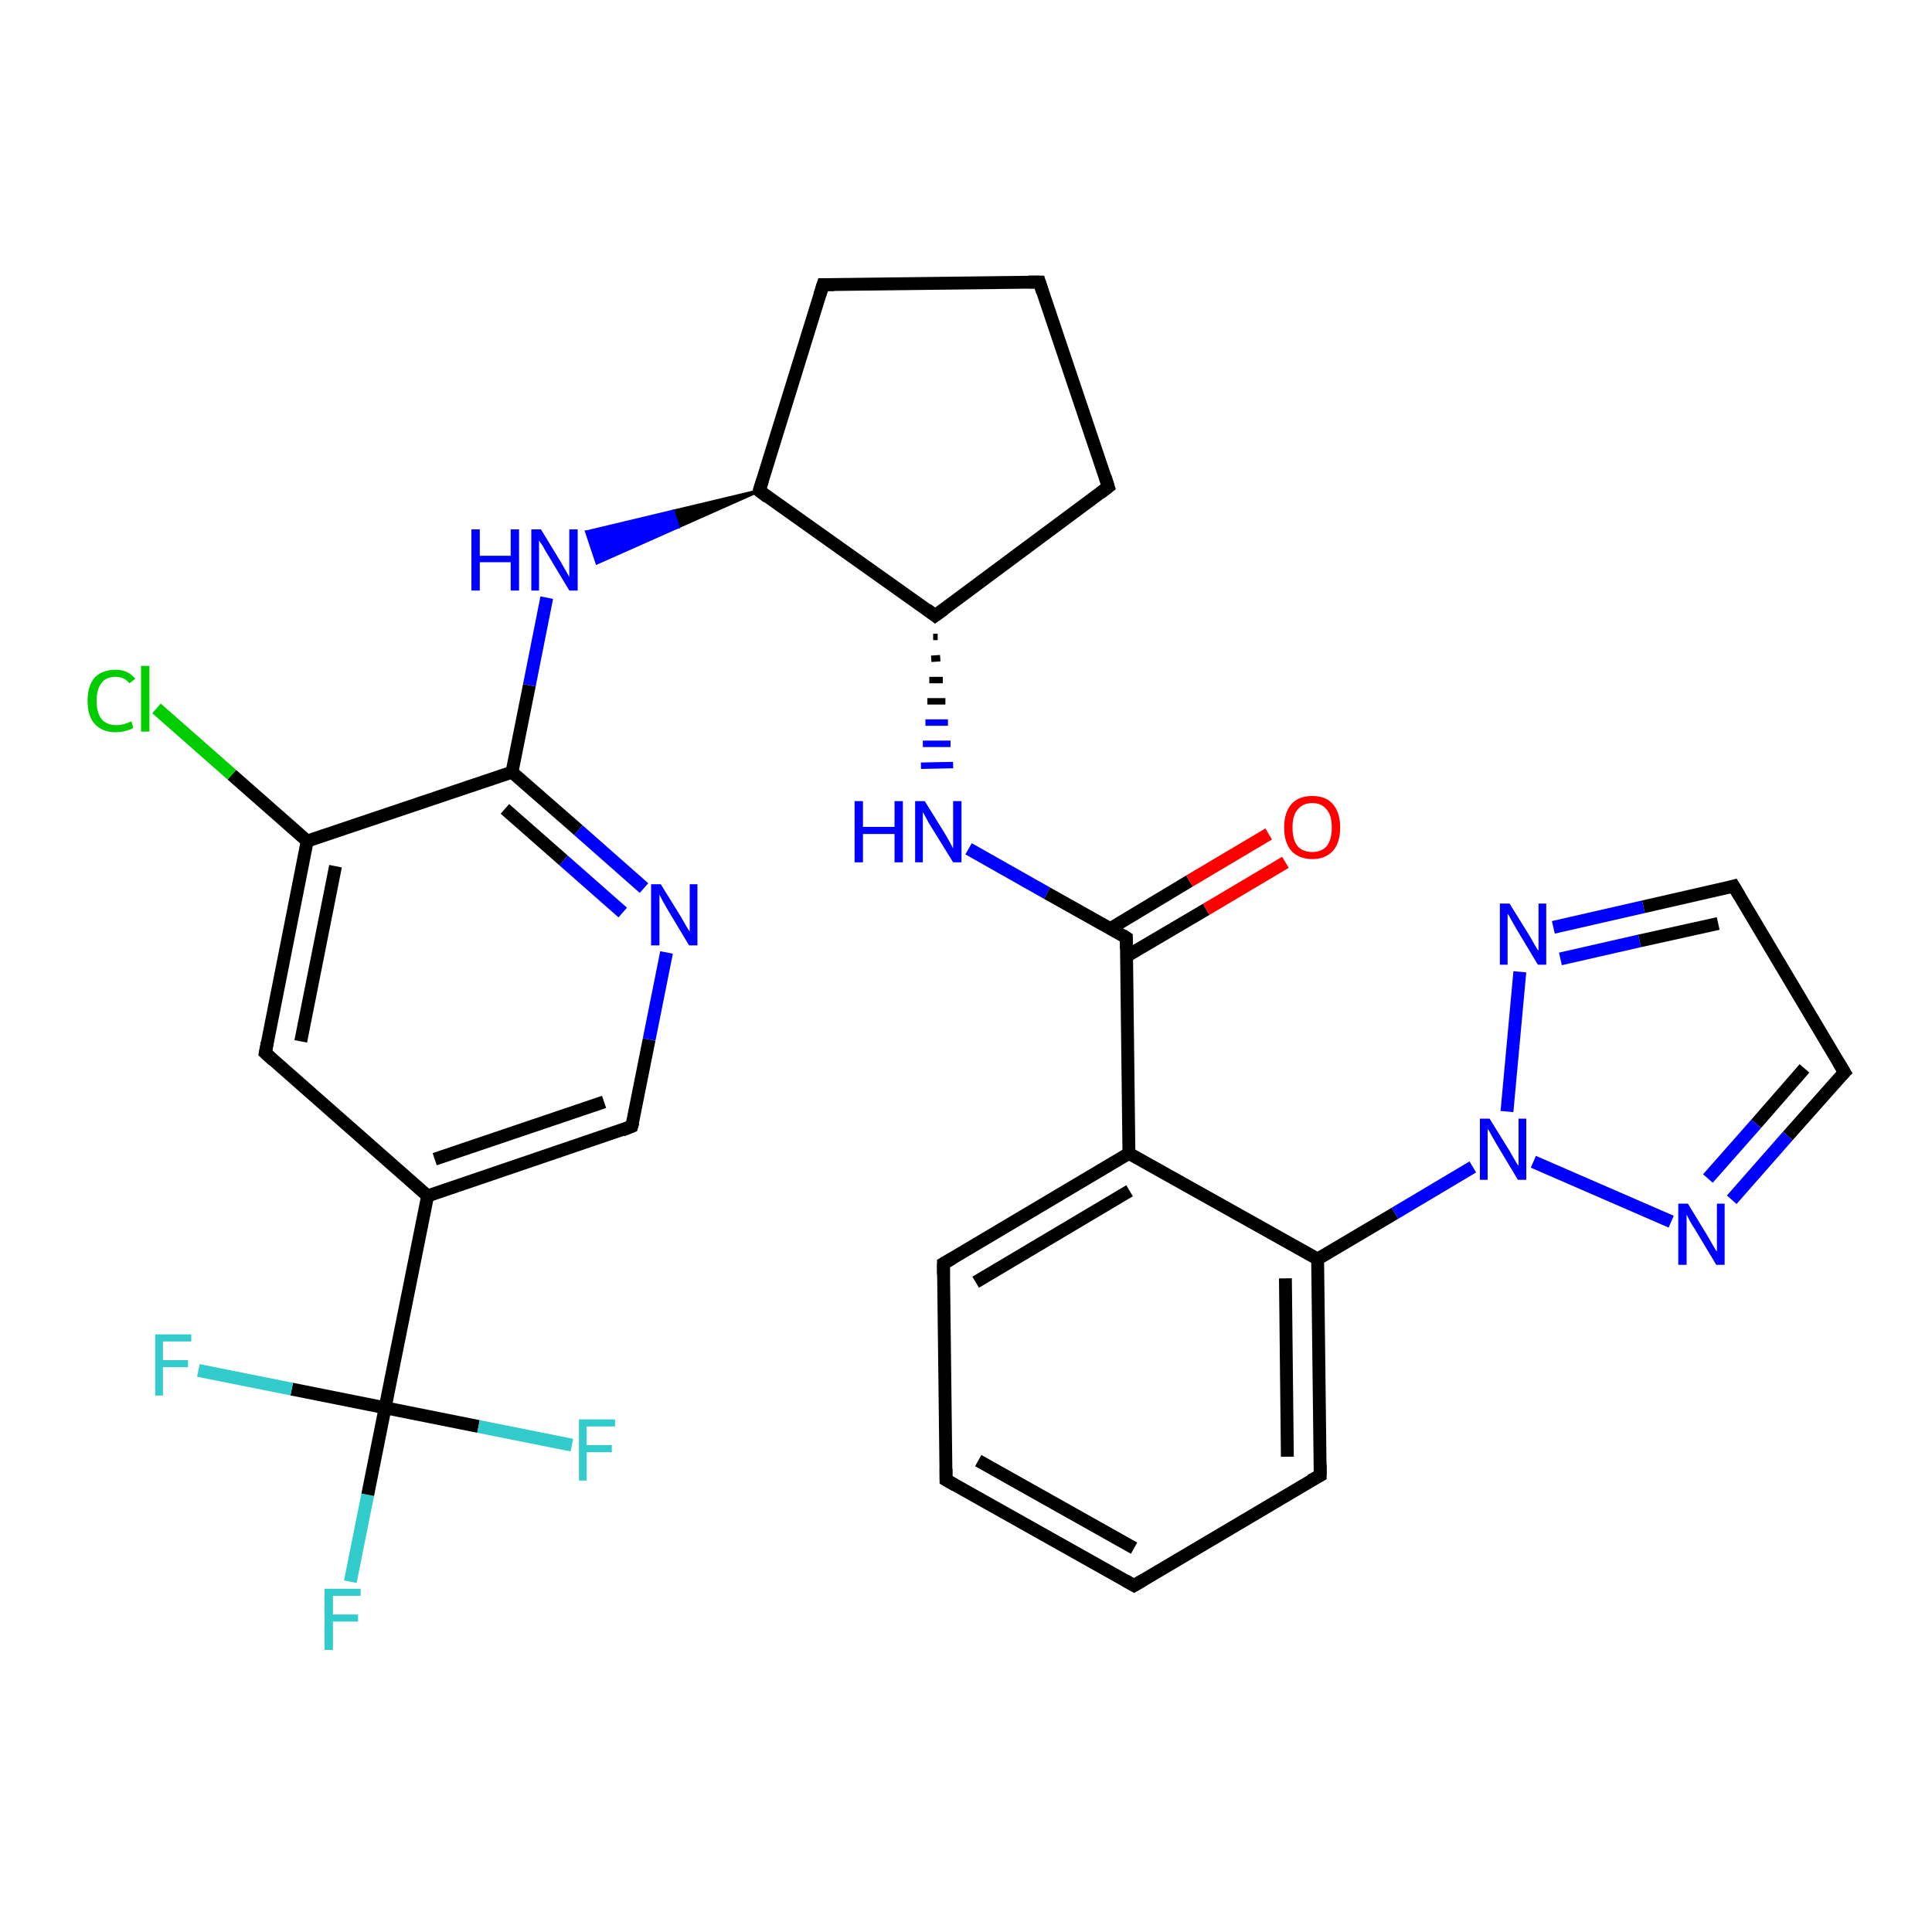 <?xml version='1.0' encoding='iso-8859-1'?>
<svg version='1.1' baseProfile='full'
              xmlns='http://www.w3.org/2000/svg'
                      xmlns:rdkit='http://www.rdkit.org/xml'
                      xmlns:xlink='http://www.w3.org/1999/xlink'
                  xml:space='preserve'
width='300px' height='300px' viewBox='0 0 300 300'>
<!-- END OF HEADER -->
<rect style='opacity:1.0;fill:#FFFFFF;stroke:none' width='300.0' height='300.0' x='0.0' y='0.0'> </rect>
<path class='bond-0 atom-0 atom-1' d='M 54.4,245.6 L 57.1,232.1' style='fill:none;fill-rule:evenodd;stroke:#33CCCC;stroke-width:2.0px;stroke-linecap:butt;stroke-linejoin:miter;stroke-opacity:1' />
<path class='bond-0 atom-0 atom-1' d='M 57.1,232.1 L 59.8,218.6' style='fill:none;fill-rule:evenodd;stroke:#000000;stroke-width:2.0px;stroke-linecap:butt;stroke-linejoin:miter;stroke-opacity:1' />
<path class='bond-1 atom-1 atom-2' d='M 59.8,218.6 L 74.3,221.5' style='fill:none;fill-rule:evenodd;stroke:#000000;stroke-width:2.0px;stroke-linecap:butt;stroke-linejoin:miter;stroke-opacity:1' />
<path class='bond-1 atom-1 atom-2' d='M 74.3,221.5 L 88.8,224.4' style='fill:none;fill-rule:evenodd;stroke:#33CCCC;stroke-width:2.0px;stroke-linecap:butt;stroke-linejoin:miter;stroke-opacity:1' />
<path class='bond-2 atom-1 atom-3' d='M 59.8,218.6 L 45.3,215.7' style='fill:none;fill-rule:evenodd;stroke:#000000;stroke-width:2.0px;stroke-linecap:butt;stroke-linejoin:miter;stroke-opacity:1' />
<path class='bond-2 atom-1 atom-3' d='M 45.3,215.7 L 30.8,212.8' style='fill:none;fill-rule:evenodd;stroke:#33CCCC;stroke-width:2.0px;stroke-linecap:butt;stroke-linejoin:miter;stroke-opacity:1' />
<path class='bond-3 atom-1 atom-4' d='M 59.8,218.6 L 66.4,185.7' style='fill:none;fill-rule:evenodd;stroke:#000000;stroke-width:2.0px;stroke-linecap:butt;stroke-linejoin:miter;stroke-opacity:1' />
<path class='bond-4 atom-4 atom-5' d='M 66.4,185.7 L 98.1,174.9' style='fill:none;fill-rule:evenodd;stroke:#000000;stroke-width:2.0px;stroke-linecap:butt;stroke-linejoin:miter;stroke-opacity:1' />
<path class='bond-4 atom-4 atom-5' d='M 67.5,180.0 L 93.8,171.1' style='fill:none;fill-rule:evenodd;stroke:#000000;stroke-width:2.0px;stroke-linecap:butt;stroke-linejoin:miter;stroke-opacity:1' />
<path class='bond-5 atom-5 atom-6' d='M 98.1,174.9 L 100.8,161.4' style='fill:none;fill-rule:evenodd;stroke:#000000;stroke-width:2.0px;stroke-linecap:butt;stroke-linejoin:miter;stroke-opacity:1' />
<path class='bond-5 atom-5 atom-6' d='M 100.8,161.4 L 103.5,147.9' style='fill:none;fill-rule:evenodd;stroke:#0000FF;stroke-width:2.0px;stroke-linecap:butt;stroke-linejoin:miter;stroke-opacity:1' />
<path class='bond-6 atom-6 atom-7' d='M 100.0,137.9 L 89.8,128.9' style='fill:none;fill-rule:evenodd;stroke:#0000FF;stroke-width:2.0px;stroke-linecap:butt;stroke-linejoin:miter;stroke-opacity:1' />
<path class='bond-6 atom-6 atom-7' d='M 89.8,128.9 L 79.5,119.9' style='fill:none;fill-rule:evenodd;stroke:#000000;stroke-width:2.0px;stroke-linecap:butt;stroke-linejoin:miter;stroke-opacity:1' />
<path class='bond-6 atom-6 atom-7' d='M 96.7,141.7 L 87.5,133.6' style='fill:none;fill-rule:evenodd;stroke:#0000FF;stroke-width:2.0px;stroke-linecap:butt;stroke-linejoin:miter;stroke-opacity:1' />
<path class='bond-6 atom-6 atom-7' d='M 87.5,133.6 L 78.4,125.6' style='fill:none;fill-rule:evenodd;stroke:#000000;stroke-width:2.0px;stroke-linecap:butt;stroke-linejoin:miter;stroke-opacity:1' />
<path class='bond-7 atom-7 atom-8' d='M 79.5,119.9 L 82.2,106.4' style='fill:none;fill-rule:evenodd;stroke:#000000;stroke-width:2.0px;stroke-linecap:butt;stroke-linejoin:miter;stroke-opacity:1' />
<path class='bond-7 atom-7 atom-8' d='M 82.2,106.4 L 84.9,92.8' style='fill:none;fill-rule:evenodd;stroke:#0000FF;stroke-width:2.0px;stroke-linecap:butt;stroke-linejoin:miter;stroke-opacity:1' />
<path class='bond-8 atom-9 atom-8' d='M 117.9,76.2 L 105.3,81.8 L 104.5,79.4 Z' style='fill:#000000;fill-rule:evenodd;fill-opacity:1;stroke:#000000;stroke-width:0.5px;stroke-linecap:butt;stroke-linejoin:miter;stroke-opacity:1;' />
<path class='bond-8 atom-9 atom-8' d='M 105.3,81.8 L 91.1,82.6 L 92.7,87.4 Z' style='fill:#0000FF;fill-rule:evenodd;fill-opacity:1;stroke:#0000FF;stroke-width:0.5px;stroke-linecap:butt;stroke-linejoin:miter;stroke-opacity:1;' />
<path class='bond-8 atom-9 atom-8' d='M 105.3,81.8 L 104.5,79.4 L 91.1,82.6 Z' style='fill:#0000FF;fill-rule:evenodd;fill-opacity:1;stroke:#0000FF;stroke-width:0.5px;stroke-linecap:butt;stroke-linejoin:miter;stroke-opacity:1;' />
<path class='bond-9 atom-9 atom-10' d='M 117.9,76.2 L 127.8,44.2' style='fill:none;fill-rule:evenodd;stroke:#000000;stroke-width:2.0px;stroke-linecap:butt;stroke-linejoin:miter;stroke-opacity:1' />
<path class='bond-10 atom-10 atom-11' d='M 127.8,44.2 L 161.4,43.8' style='fill:none;fill-rule:evenodd;stroke:#000000;stroke-width:2.0px;stroke-linecap:butt;stroke-linejoin:miter;stroke-opacity:1' />
<path class='bond-11 atom-11 atom-12' d='M 161.4,43.8 L 172.1,75.6' style='fill:none;fill-rule:evenodd;stroke:#000000;stroke-width:2.0px;stroke-linecap:butt;stroke-linejoin:miter;stroke-opacity:1' />
<path class='bond-12 atom-12 atom-13' d='M 172.1,75.6 L 145.2,95.6' style='fill:none;fill-rule:evenodd;stroke:#000000;stroke-width:2.0px;stroke-linecap:butt;stroke-linejoin:miter;stroke-opacity:1' />
<path class='bond-13 atom-13 atom-14' d='M 144.9,98.9 L 145.6,98.9' style='fill:none;fill-rule:evenodd;stroke:#000000;stroke-width:1.0px;stroke-linecap:butt;stroke-linejoin:miter;stroke-opacity:1' />
<path class='bond-13 atom-13 atom-14' d='M 144.6,102.3 L 146.0,102.2' style='fill:none;fill-rule:evenodd;stroke:#000000;stroke-width:1.0px;stroke-linecap:butt;stroke-linejoin:miter;stroke-opacity:1' />
<path class='bond-13 atom-13 atom-14' d='M 144.3,105.6 L 146.4,105.6' style='fill:none;fill-rule:evenodd;stroke:#000000;stroke-width:1.0px;stroke-linecap:butt;stroke-linejoin:miter;stroke-opacity:1' />
<path class='bond-13 atom-13 atom-14' d='M 144.0,108.9 L 146.8,108.9' style='fill:none;fill-rule:evenodd;stroke:#000000;stroke-width:1.0px;stroke-linecap:butt;stroke-linejoin:miter;stroke-opacity:1' />
<path class='bond-13 atom-13 atom-14' d='M 143.7,112.2 L 147.2,112.2' style='fill:none;fill-rule:evenodd;stroke:#0000FF;stroke-width:1.0px;stroke-linecap:butt;stroke-linejoin:miter;stroke-opacity:1' />
<path class='bond-13 atom-13 atom-14' d='M 143.3,115.5 L 147.6,115.5' style='fill:none;fill-rule:evenodd;stroke:#0000FF;stroke-width:1.0px;stroke-linecap:butt;stroke-linejoin:miter;stroke-opacity:1' />
<path class='bond-13 atom-13 atom-14' d='M 143.0,118.9 L 148.0,118.8' style='fill:none;fill-rule:evenodd;stroke:#0000FF;stroke-width:1.0px;stroke-linecap:butt;stroke-linejoin:miter;stroke-opacity:1' />
<path class='bond-14 atom-14 atom-15' d='M 150.4,131.8 L 162.6,138.7' style='fill:none;fill-rule:evenodd;stroke:#0000FF;stroke-width:2.0px;stroke-linecap:butt;stroke-linejoin:miter;stroke-opacity:1' />
<path class='bond-14 atom-14 atom-15' d='M 162.6,138.7 L 174.9,145.6' style='fill:none;fill-rule:evenodd;stroke:#000000;stroke-width:2.0px;stroke-linecap:butt;stroke-linejoin:miter;stroke-opacity:1' />
<path class='bond-15 atom-15 atom-16' d='M 174.9,148.5 L 187.3,141.2' style='fill:none;fill-rule:evenodd;stroke:#000000;stroke-width:2.0px;stroke-linecap:butt;stroke-linejoin:miter;stroke-opacity:1' />
<path class='bond-15 atom-15 atom-16' d='M 187.3,141.2 L 199.6,133.9' style='fill:none;fill-rule:evenodd;stroke:#FF0000;stroke-width:2.0px;stroke-linecap:butt;stroke-linejoin:miter;stroke-opacity:1' />
<path class='bond-15 atom-15 atom-16' d='M 172.4,144.2 L 184.7,136.8' style='fill:none;fill-rule:evenodd;stroke:#000000;stroke-width:2.0px;stroke-linecap:butt;stroke-linejoin:miter;stroke-opacity:1' />
<path class='bond-15 atom-15 atom-16' d='M 184.7,136.8 L 197.0,129.5' style='fill:none;fill-rule:evenodd;stroke:#FF0000;stroke-width:2.0px;stroke-linecap:butt;stroke-linejoin:miter;stroke-opacity:1' />
<path class='bond-16 atom-15 atom-17' d='M 174.9,145.6 L 175.3,179.1' style='fill:none;fill-rule:evenodd;stroke:#000000;stroke-width:2.0px;stroke-linecap:butt;stroke-linejoin:miter;stroke-opacity:1' />
<path class='bond-17 atom-17 atom-18' d='M 175.3,179.1 L 146.5,196.2' style='fill:none;fill-rule:evenodd;stroke:#000000;stroke-width:2.0px;stroke-linecap:butt;stroke-linejoin:miter;stroke-opacity:1' />
<path class='bond-17 atom-17 atom-18' d='M 175.4,184.9 L 151.5,199.1' style='fill:none;fill-rule:evenodd;stroke:#000000;stroke-width:2.0px;stroke-linecap:butt;stroke-linejoin:miter;stroke-opacity:1' />
<path class='bond-18 atom-18 atom-19' d='M 146.5,196.2 L 146.9,229.8' style='fill:none;fill-rule:evenodd;stroke:#000000;stroke-width:2.0px;stroke-linecap:butt;stroke-linejoin:miter;stroke-opacity:1' />
<path class='bond-19 atom-19 atom-20' d='M 146.9,229.8 L 176.1,246.2' style='fill:none;fill-rule:evenodd;stroke:#000000;stroke-width:2.0px;stroke-linecap:butt;stroke-linejoin:miter;stroke-opacity:1' />
<path class='bond-19 atom-19 atom-20' d='M 151.9,226.8 L 176.1,240.4' style='fill:none;fill-rule:evenodd;stroke:#000000;stroke-width:2.0px;stroke-linecap:butt;stroke-linejoin:miter;stroke-opacity:1' />
<path class='bond-20 atom-20 atom-21' d='M 176.1,246.2 L 205.0,229.1' style='fill:none;fill-rule:evenodd;stroke:#000000;stroke-width:2.0px;stroke-linecap:butt;stroke-linejoin:miter;stroke-opacity:1' />
<path class='bond-21 atom-21 atom-22' d='M 205.0,229.1 L 204.6,195.5' style='fill:none;fill-rule:evenodd;stroke:#000000;stroke-width:2.0px;stroke-linecap:butt;stroke-linejoin:miter;stroke-opacity:1' />
<path class='bond-21 atom-21 atom-22' d='M 199.9,226.2 L 199.6,198.5' style='fill:none;fill-rule:evenodd;stroke:#000000;stroke-width:2.0px;stroke-linecap:butt;stroke-linejoin:miter;stroke-opacity:1' />
<path class='bond-22 atom-22 atom-23' d='M 204.6,195.5 L 216.6,188.4' style='fill:none;fill-rule:evenodd;stroke:#000000;stroke-width:2.0px;stroke-linecap:butt;stroke-linejoin:miter;stroke-opacity:1' />
<path class='bond-22 atom-22 atom-23' d='M 216.6,188.4 L 228.7,181.2' style='fill:none;fill-rule:evenodd;stroke:#0000FF;stroke-width:2.0px;stroke-linecap:butt;stroke-linejoin:miter;stroke-opacity:1' />
<path class='bond-23 atom-23 atom-24' d='M 234.0,172.6 L 236.0,150.9' style='fill:none;fill-rule:evenodd;stroke:#0000FF;stroke-width:2.0px;stroke-linecap:butt;stroke-linejoin:miter;stroke-opacity:1' />
<path class='bond-24 atom-24 atom-25' d='M 241.2,144.0 L 255.2,140.8' style='fill:none;fill-rule:evenodd;stroke:#0000FF;stroke-width:2.0px;stroke-linecap:butt;stroke-linejoin:miter;stroke-opacity:1' />
<path class='bond-24 atom-24 atom-25' d='M 255.2,140.8 L 269.2,137.6' style='fill:none;fill-rule:evenodd;stroke:#000000;stroke-width:2.0px;stroke-linecap:butt;stroke-linejoin:miter;stroke-opacity:1' />
<path class='bond-24 atom-24 atom-25' d='M 242.3,148.9 L 254.6,146.1' style='fill:none;fill-rule:evenodd;stroke:#0000FF;stroke-width:2.0px;stroke-linecap:butt;stroke-linejoin:miter;stroke-opacity:1' />
<path class='bond-24 atom-24 atom-25' d='M 254.6,146.1 L 266.8,143.4' style='fill:none;fill-rule:evenodd;stroke:#000000;stroke-width:2.0px;stroke-linecap:butt;stroke-linejoin:miter;stroke-opacity:1' />
<path class='bond-25 atom-25 atom-26' d='M 269.2,137.6 L 286.4,166.5' style='fill:none;fill-rule:evenodd;stroke:#000000;stroke-width:2.0px;stroke-linecap:butt;stroke-linejoin:miter;stroke-opacity:1' />
<path class='bond-26 atom-26 atom-27' d='M 286.4,166.5 L 277.6,176.4' style='fill:none;fill-rule:evenodd;stroke:#000000;stroke-width:2.0px;stroke-linecap:butt;stroke-linejoin:miter;stroke-opacity:1' />
<path class='bond-26 atom-26 atom-27' d='M 277.6,176.4 L 268.9,186.3' style='fill:none;fill-rule:evenodd;stroke:#0000FF;stroke-width:2.0px;stroke-linecap:butt;stroke-linejoin:miter;stroke-opacity:1' />
<path class='bond-26 atom-26 atom-27' d='M 280.2,165.9 L 272.7,174.5' style='fill:none;fill-rule:evenodd;stroke:#000000;stroke-width:2.0px;stroke-linecap:butt;stroke-linejoin:miter;stroke-opacity:1' />
<path class='bond-26 atom-26 atom-27' d='M 272.7,174.5 L 265.2,183.0' style='fill:none;fill-rule:evenodd;stroke:#0000FF;stroke-width:2.0px;stroke-linecap:butt;stroke-linejoin:miter;stroke-opacity:1' />
<path class='bond-27 atom-7 atom-28' d='M 79.5,119.9 L 47.7,130.6' style='fill:none;fill-rule:evenodd;stroke:#000000;stroke-width:2.0px;stroke-linecap:butt;stroke-linejoin:miter;stroke-opacity:1' />
<path class='bond-28 atom-28 atom-29' d='M 47.7,130.6 L 36.0,120.3' style='fill:none;fill-rule:evenodd;stroke:#000000;stroke-width:2.0px;stroke-linecap:butt;stroke-linejoin:miter;stroke-opacity:1' />
<path class='bond-28 atom-28 atom-29' d='M 36.0,120.3 L 24.3,110.0' style='fill:none;fill-rule:evenodd;stroke:#00CC00;stroke-width:2.0px;stroke-linecap:butt;stroke-linejoin:miter;stroke-opacity:1' />
<path class='bond-29 atom-28 atom-30' d='M 47.7,130.6 L 41.2,163.5' style='fill:none;fill-rule:evenodd;stroke:#000000;stroke-width:2.0px;stroke-linecap:butt;stroke-linejoin:miter;stroke-opacity:1' />
<path class='bond-29 atom-28 atom-30' d='M 52.1,134.5 L 46.7,161.7' style='fill:none;fill-rule:evenodd;stroke:#000000;stroke-width:2.0px;stroke-linecap:butt;stroke-linejoin:miter;stroke-opacity:1' />
<path class='bond-30 atom-30 atom-4' d='M 41.2,163.5 L 66.4,185.7' style='fill:none;fill-rule:evenodd;stroke:#000000;stroke-width:2.0px;stroke-linecap:butt;stroke-linejoin:miter;stroke-opacity:1' />
<path class='bond-31 atom-13 atom-9' d='M 145.2,95.6 L 117.9,76.2' style='fill:none;fill-rule:evenodd;stroke:#000000;stroke-width:2.0px;stroke-linecap:butt;stroke-linejoin:miter;stroke-opacity:1' />
<path class='bond-32 atom-22 atom-17' d='M 204.6,195.5 L 175.3,179.1' style='fill:none;fill-rule:evenodd;stroke:#000000;stroke-width:2.0px;stroke-linecap:butt;stroke-linejoin:miter;stroke-opacity:1' />
<path class='bond-33 atom-27 atom-23' d='M 259.5,189.7 L 238.1,180.4' style='fill:none;fill-rule:evenodd;stroke:#0000FF;stroke-width:2.0px;stroke-linecap:butt;stroke-linejoin:miter;stroke-opacity:1' />
<path d='M 96.6,175.5 L 98.1,174.9 L 98.3,174.2' style='fill:none;stroke:#000000;stroke-width:2.0px;stroke-linecap:butt;stroke-linejoin:miter;stroke-opacity:1;' />
<path d='M 118.4,74.6 L 117.9,76.2 L 119.2,77.2' style='fill:none;stroke:#000000;stroke-width:2.0px;stroke-linecap:butt;stroke-linejoin:miter;stroke-opacity:1;' />
<path d='M 127.3,45.8 L 127.8,44.2 L 129.5,44.2' style='fill:none;stroke:#000000;stroke-width:2.0px;stroke-linecap:butt;stroke-linejoin:miter;stroke-opacity:1;' />
<path d='M 159.7,43.8 L 161.4,43.8 L 161.9,45.4' style='fill:none;stroke:#000000;stroke-width:2.0px;stroke-linecap:butt;stroke-linejoin:miter;stroke-opacity:1;' />
<path d='M 171.6,74.0 L 172.1,75.6 L 170.8,76.6' style='fill:none;stroke:#000000;stroke-width:2.0px;stroke-linecap:butt;stroke-linejoin:miter;stroke-opacity:1;' />
<path d='M 146.6,94.6 L 145.2,95.6 L 143.9,94.6' style='fill:none;stroke:#000000;stroke-width:2.0px;stroke-linecap:butt;stroke-linejoin:miter;stroke-opacity:1;' />
<path d='M 174.3,145.2 L 174.9,145.6 L 174.9,147.3' style='fill:none;stroke:#000000;stroke-width:2.0px;stroke-linecap:butt;stroke-linejoin:miter;stroke-opacity:1;' />
<path d='M 147.9,195.4 L 146.5,196.2 L 146.5,197.9' style='fill:none;stroke:#000000;stroke-width:2.0px;stroke-linecap:butt;stroke-linejoin:miter;stroke-opacity:1;' />
<path d='M 146.9,228.1 L 146.9,229.8 L 148.3,230.6' style='fill:none;stroke:#000000;stroke-width:2.0px;stroke-linecap:butt;stroke-linejoin:miter;stroke-opacity:1;' />
<path d='M 174.7,245.4 L 176.1,246.2 L 177.6,245.3' style='fill:none;stroke:#000000;stroke-width:2.0px;stroke-linecap:butt;stroke-linejoin:miter;stroke-opacity:1;' />
<path d='M 203.5,229.9 L 205.0,229.1 L 205.0,227.4' style='fill:none;stroke:#000000;stroke-width:2.0px;stroke-linecap:butt;stroke-linejoin:miter;stroke-opacity:1;' />
<path d='M 268.5,137.8 L 269.2,137.6 L 270.1,139.1' style='fill:none;stroke:#000000;stroke-width:2.0px;stroke-linecap:butt;stroke-linejoin:miter;stroke-opacity:1;' />
<path d='M 285.5,165.0 L 286.4,166.5 L 285.9,167.0' style='fill:none;stroke:#000000;stroke-width:2.0px;stroke-linecap:butt;stroke-linejoin:miter;stroke-opacity:1;' />
<path d='M 41.5,161.9 L 41.2,163.5 L 42.4,164.6' style='fill:none;stroke:#000000;stroke-width:2.0px;stroke-linecap:butt;stroke-linejoin:miter;stroke-opacity:1;' />
<path class='atom-0' d='M 50.4 246.7
L 56.0 246.7
L 56.0 247.8
L 51.7 247.8
L 51.7 250.7
L 55.6 250.7
L 55.6 251.8
L 51.7 251.8
L 51.7 256.2
L 50.4 256.2
L 50.4 246.7
' fill='#33CCCC'/>
<path class='atom-2' d='M 89.9 220.4
L 95.5 220.4
L 95.5 221.5
L 91.1 221.5
L 91.1 224.4
L 95.0 224.4
L 95.0 225.5
L 91.1 225.5
L 91.1 229.9
L 89.9 229.9
L 89.9 220.4
' fill='#33CCCC'/>
<path class='atom-3' d='M 24.1 207.2
L 29.7 207.2
L 29.7 208.3
L 25.3 208.3
L 25.3 211.2
L 29.2 211.2
L 29.2 212.3
L 25.3 212.3
L 25.3 216.7
L 24.1 216.7
L 24.1 207.2
' fill='#33CCCC'/>
<path class='atom-6' d='M 102.6 137.3
L 105.7 142.3
Q 106.0 142.8, 106.5 143.7
Q 107.0 144.6, 107.1 144.6
L 107.1 137.3
L 108.3 137.3
L 108.3 146.8
L 107.0 146.8
L 103.7 141.3
Q 103.3 140.6, 102.9 139.9
Q 102.5 139.1, 102.4 138.9
L 102.4 146.8
L 101.1 146.8
L 101.1 137.3
L 102.6 137.3
' fill='#0000FF'/>
<path class='atom-8' d='M 73.2 82.2
L 74.5 82.2
L 74.5 86.3
L 79.3 86.3
L 79.3 82.2
L 80.6 82.2
L 80.6 91.7
L 79.3 91.7
L 79.3 87.3
L 74.5 87.3
L 74.5 91.7
L 73.2 91.7
L 73.2 82.2
' fill='#0000FF'/>
<path class='atom-8' d='M 84.0 82.2
L 87.1 87.3
Q 87.4 87.8, 87.9 88.7
Q 88.4 89.6, 88.4 89.6
L 88.4 82.2
L 89.7 82.2
L 89.7 91.7
L 88.4 91.7
L 85.1 86.2
Q 84.7 85.6, 84.3 84.8
Q 83.8 84.1, 83.7 83.9
L 83.7 91.7
L 82.5 91.7
L 82.5 82.2
L 84.0 82.2
' fill='#0000FF'/>
<path class='atom-14' d='M 132.7 124.4
L 134.0 124.4
L 134.0 128.4
L 138.9 128.4
L 138.9 124.4
L 140.2 124.4
L 140.2 133.9
L 138.9 133.9
L 138.9 129.5
L 134.0 129.5
L 134.0 133.9
L 132.7 133.9
L 132.7 124.4
' fill='#0000FF'/>
<path class='atom-14' d='M 143.6 124.4
L 146.7 129.4
Q 147.0 129.9, 147.5 130.8
Q 148.0 131.7, 148.0 131.8
L 148.0 124.4
L 149.3 124.4
L 149.3 133.9
L 148.0 133.9
L 144.6 128.4
Q 144.2 127.8, 143.8 127.0
Q 143.4 126.3, 143.3 126.1
L 143.3 133.9
L 142.1 133.9
L 142.1 124.4
L 143.6 124.4
' fill='#0000FF'/>
<path class='atom-16' d='M 199.4 128.5
Q 199.4 126.2, 200.5 124.9
Q 201.6 123.6, 203.8 123.6
Q 205.9 123.6, 207.0 124.9
Q 208.1 126.2, 208.1 128.5
Q 208.1 130.8, 207.0 132.1
Q 205.8 133.4, 203.8 133.4
Q 201.7 133.4, 200.5 132.1
Q 199.4 130.8, 199.4 128.5
M 203.8 132.3
Q 205.2 132.3, 206.0 131.4
Q 206.8 130.4, 206.8 128.5
Q 206.8 126.6, 206.0 125.7
Q 205.2 124.7, 203.8 124.7
Q 202.3 124.7, 201.5 125.7
Q 200.7 126.6, 200.7 128.5
Q 200.7 130.4, 201.5 131.4
Q 202.3 132.3, 203.8 132.3
' fill='#FF0000'/>
<path class='atom-23' d='M 231.3 173.7
L 234.4 178.7
Q 234.7 179.2, 235.2 180.1
Q 235.7 181.0, 235.8 181.0
L 235.8 173.7
L 237.0 173.7
L 237.0 183.2
L 235.7 183.2
L 232.4 177.7
Q 232.0 177.0, 231.6 176.3
Q 231.2 175.5, 231.0 175.3
L 231.0 183.2
L 229.8 183.2
L 229.8 173.7
L 231.3 173.7
' fill='#0000FF'/>
<path class='atom-24' d='M 234.4 140.3
L 237.5 145.3
Q 237.8 145.8, 238.3 146.7
Q 238.8 147.6, 238.9 147.6
L 238.9 140.3
L 240.1 140.3
L 240.1 149.8
L 238.8 149.8
L 235.5 144.3
Q 235.1 143.6, 234.7 142.9
Q 234.3 142.1, 234.1 141.9
L 234.1 149.8
L 232.9 149.8
L 232.9 140.3
L 234.4 140.3
' fill='#0000FF'/>
<path class='atom-27' d='M 262.1 186.9
L 265.2 192.0
Q 265.5 192.5, 266.0 193.4
Q 266.5 194.3, 266.6 194.3
L 266.6 186.9
L 267.8 186.9
L 267.8 196.4
L 266.5 196.4
L 263.2 190.9
Q 262.8 190.3, 262.4 189.6
Q 262.0 188.8, 261.9 188.6
L 261.9 196.4
L 260.6 196.4
L 260.6 186.9
L 262.1 186.9
' fill='#0000FF'/>
<path class='atom-29' d='M 13.6 108.8
Q 13.6 106.5, 14.7 105.2
Q 15.9 104.0, 18.0 104.0
Q 19.9 104.0, 21.0 105.4
L 20.1 106.1
Q 19.3 105.1, 18.0 105.1
Q 16.5 105.1, 15.8 106.0
Q 15.0 107.0, 15.0 108.8
Q 15.0 110.7, 15.8 111.7
Q 16.6 112.6, 18.1 112.6
Q 19.2 112.6, 20.4 112.0
L 20.7 113.0
Q 20.3 113.3, 19.5 113.5
Q 18.7 113.7, 17.9 113.7
Q 15.9 113.7, 14.7 112.4
Q 13.6 111.2, 13.6 108.8
' fill='#00CC00'/>
<path class='atom-29' d='M 21.9 103.4
L 23.2 103.4
L 23.2 113.6
L 21.9 113.6
L 21.9 103.4
' fill='#00CC00'/>
</svg>
